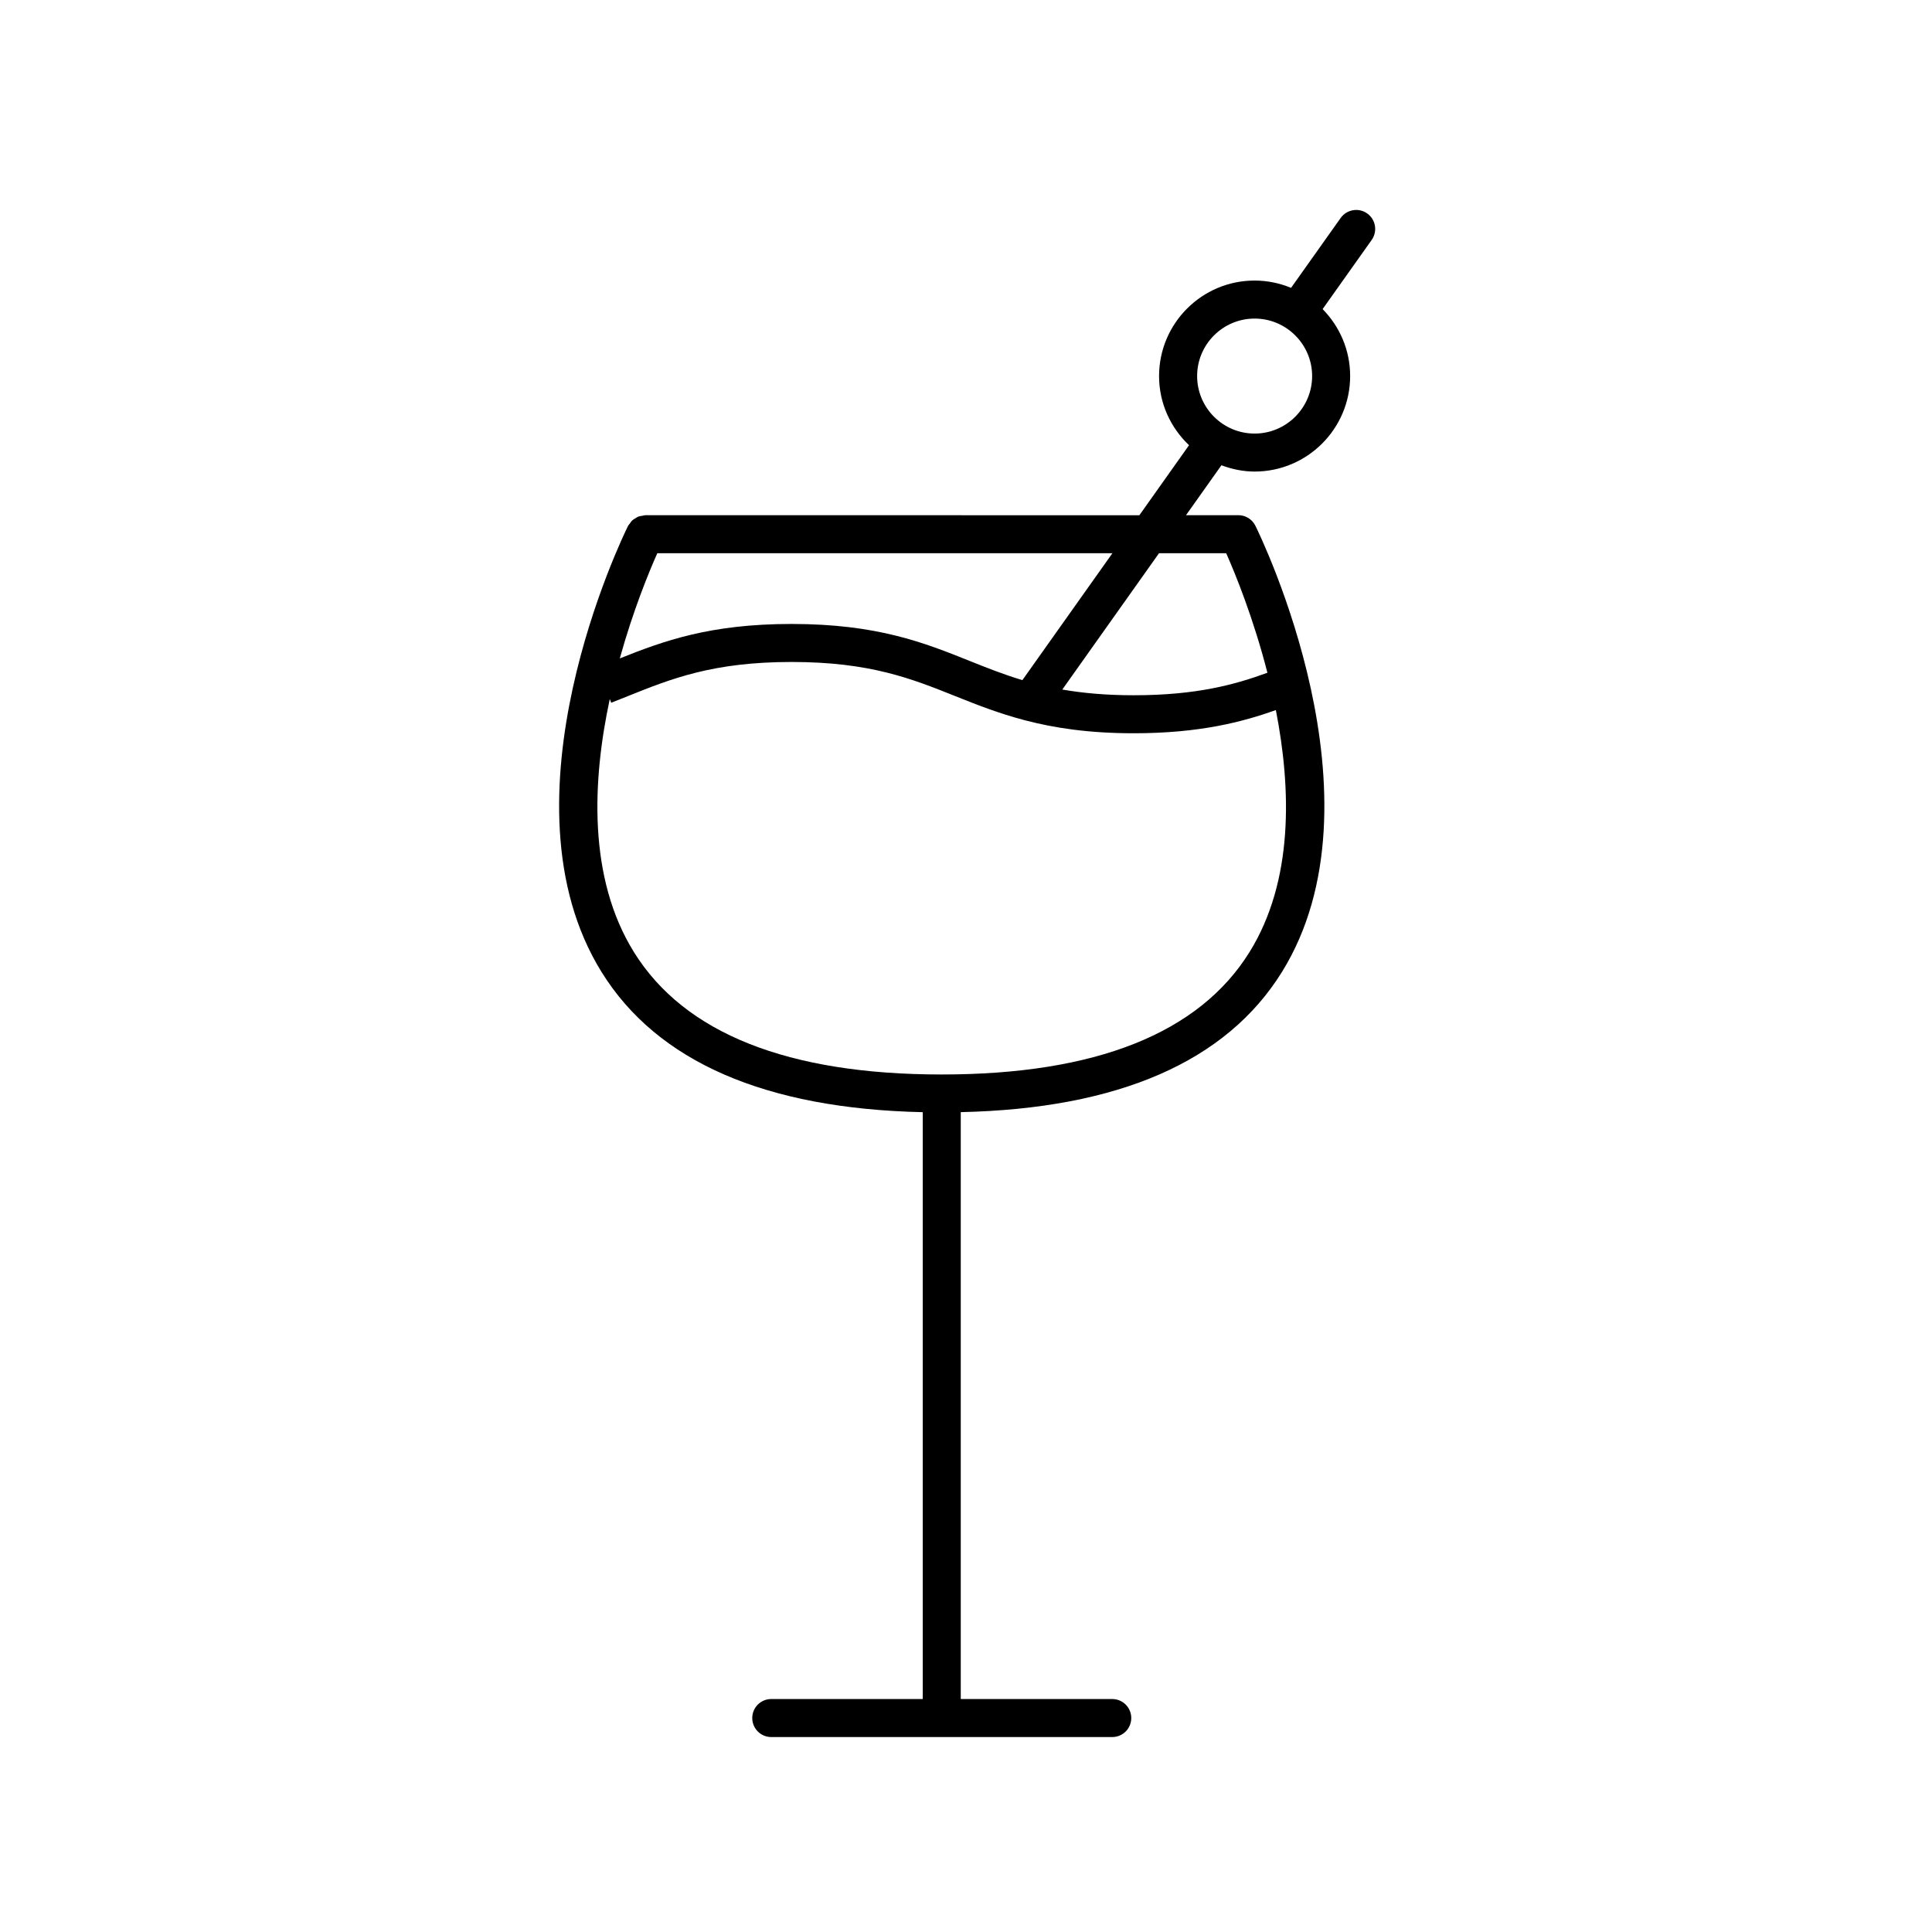 <?xml version="1.0" encoding="UTF-8"?>
<!-- The Best Svg Icon site in the world: iconSvg.co, Visit us! https://iconsvg.co -->
<svg fill="#000000" width="800px" height="800px" version="1.1" viewBox="144 144 512 512" xmlns="http://www.w3.org/2000/svg">
 <path d="m506.32 200.57c-2.266-1.613-5.41-1.074-7.027 1.188l-13.148 18.527c-2.984-1.234-6.242-1.934-9.668-1.934-13.961 0-25.312 11.355-25.312 25.312 0 7.227 3.074 13.703 7.941 18.324l-13.16 18.555-130.98-0.004c-0.246 0-0.465 0.105-0.699 0.141-0.367 0.055-0.73 0.086-1.078 0.215-0.309 0.117-0.562 0.309-0.84 0.48-0.273 0.168-0.543 0.309-0.781 0.527-0.273 0.25-0.465 0.562-0.676 0.871-0.137 0.203-0.328 0.344-0.438 0.57-1.457 2.941-35.363 72.617-7.012 118.29 14.738 23.734 43.379 36.184 85.098 37.109v155.52h-40.145c-2.785 0-5.039 2.254-5.039 5.039s2.254 5.039 5.039 5.039h90.363c2.785 0 5.039-2.254 5.039-5.039s-2.254-5.039-5.039-5.039h-40.145v-155.53c41.719-0.926 70.355-13.375 85.094-37.109 28.348-45.664-5.559-115.35-7.012-118.29-0.852-1.719-2.606-2.805-4.516-2.805h-13.871l9.383-13.227c2.75 1.027 5.691 1.668 8.797 1.668 13.961 0 25.316-11.355 25.316-25.316 0-6.906-2.797-13.164-7.297-17.738l13.004-18.324c1.605-2.273 1.078-5.418-1.188-7.023zm-105.33 118.59c-12.035-4.82-24.477-9.805-47.211-9.805-21.695 0-34.008 4.535-45.527 9.133 3.586-12.922 7.848-23.18 9.941-27.879h120.61l-23.859 33.633c-4.965-1.492-9.418-3.262-13.957-5.082zm74.133 77.168c-13.367 21.512-40.809 32.422-81.559 32.422-40.754 0-68.191-10.906-81.559-32.422-12.273-19.75-11.02-45.566-6.41-67.07l0.383 0.977 4.289-1.707c11.656-4.68 22.676-9.098 43.508-9.098 20.793 0 31.801 4.414 43.465 9.082 5.613 2.246 11.359 4.516 18.164 6.312 0.074 0.023 0.145 0.039 0.223 0.059 7.727 2.023 16.828 3.438 28.848 3.438 17.531 0 28.875-3.031 37.641-6.141 4.09 20.898 4.734 45.281-6.992 64.148zm-6.172-105.72c2.297 5.164 7.176 17.027 10.926 31.676-8.496 3.102-18.676 5.965-35.406 5.965-7.41 0-13.547-0.578-18.949-1.512l25.629-36.129zm7.535-31.707c-8.402 0-15.234-6.836-15.234-15.242 0-8.402 6.832-15.234 15.234-15.234 8.402 0 15.242 6.832 15.242 15.234-0.004 8.402-6.84 15.242-15.242 15.242z"/>
</svg>